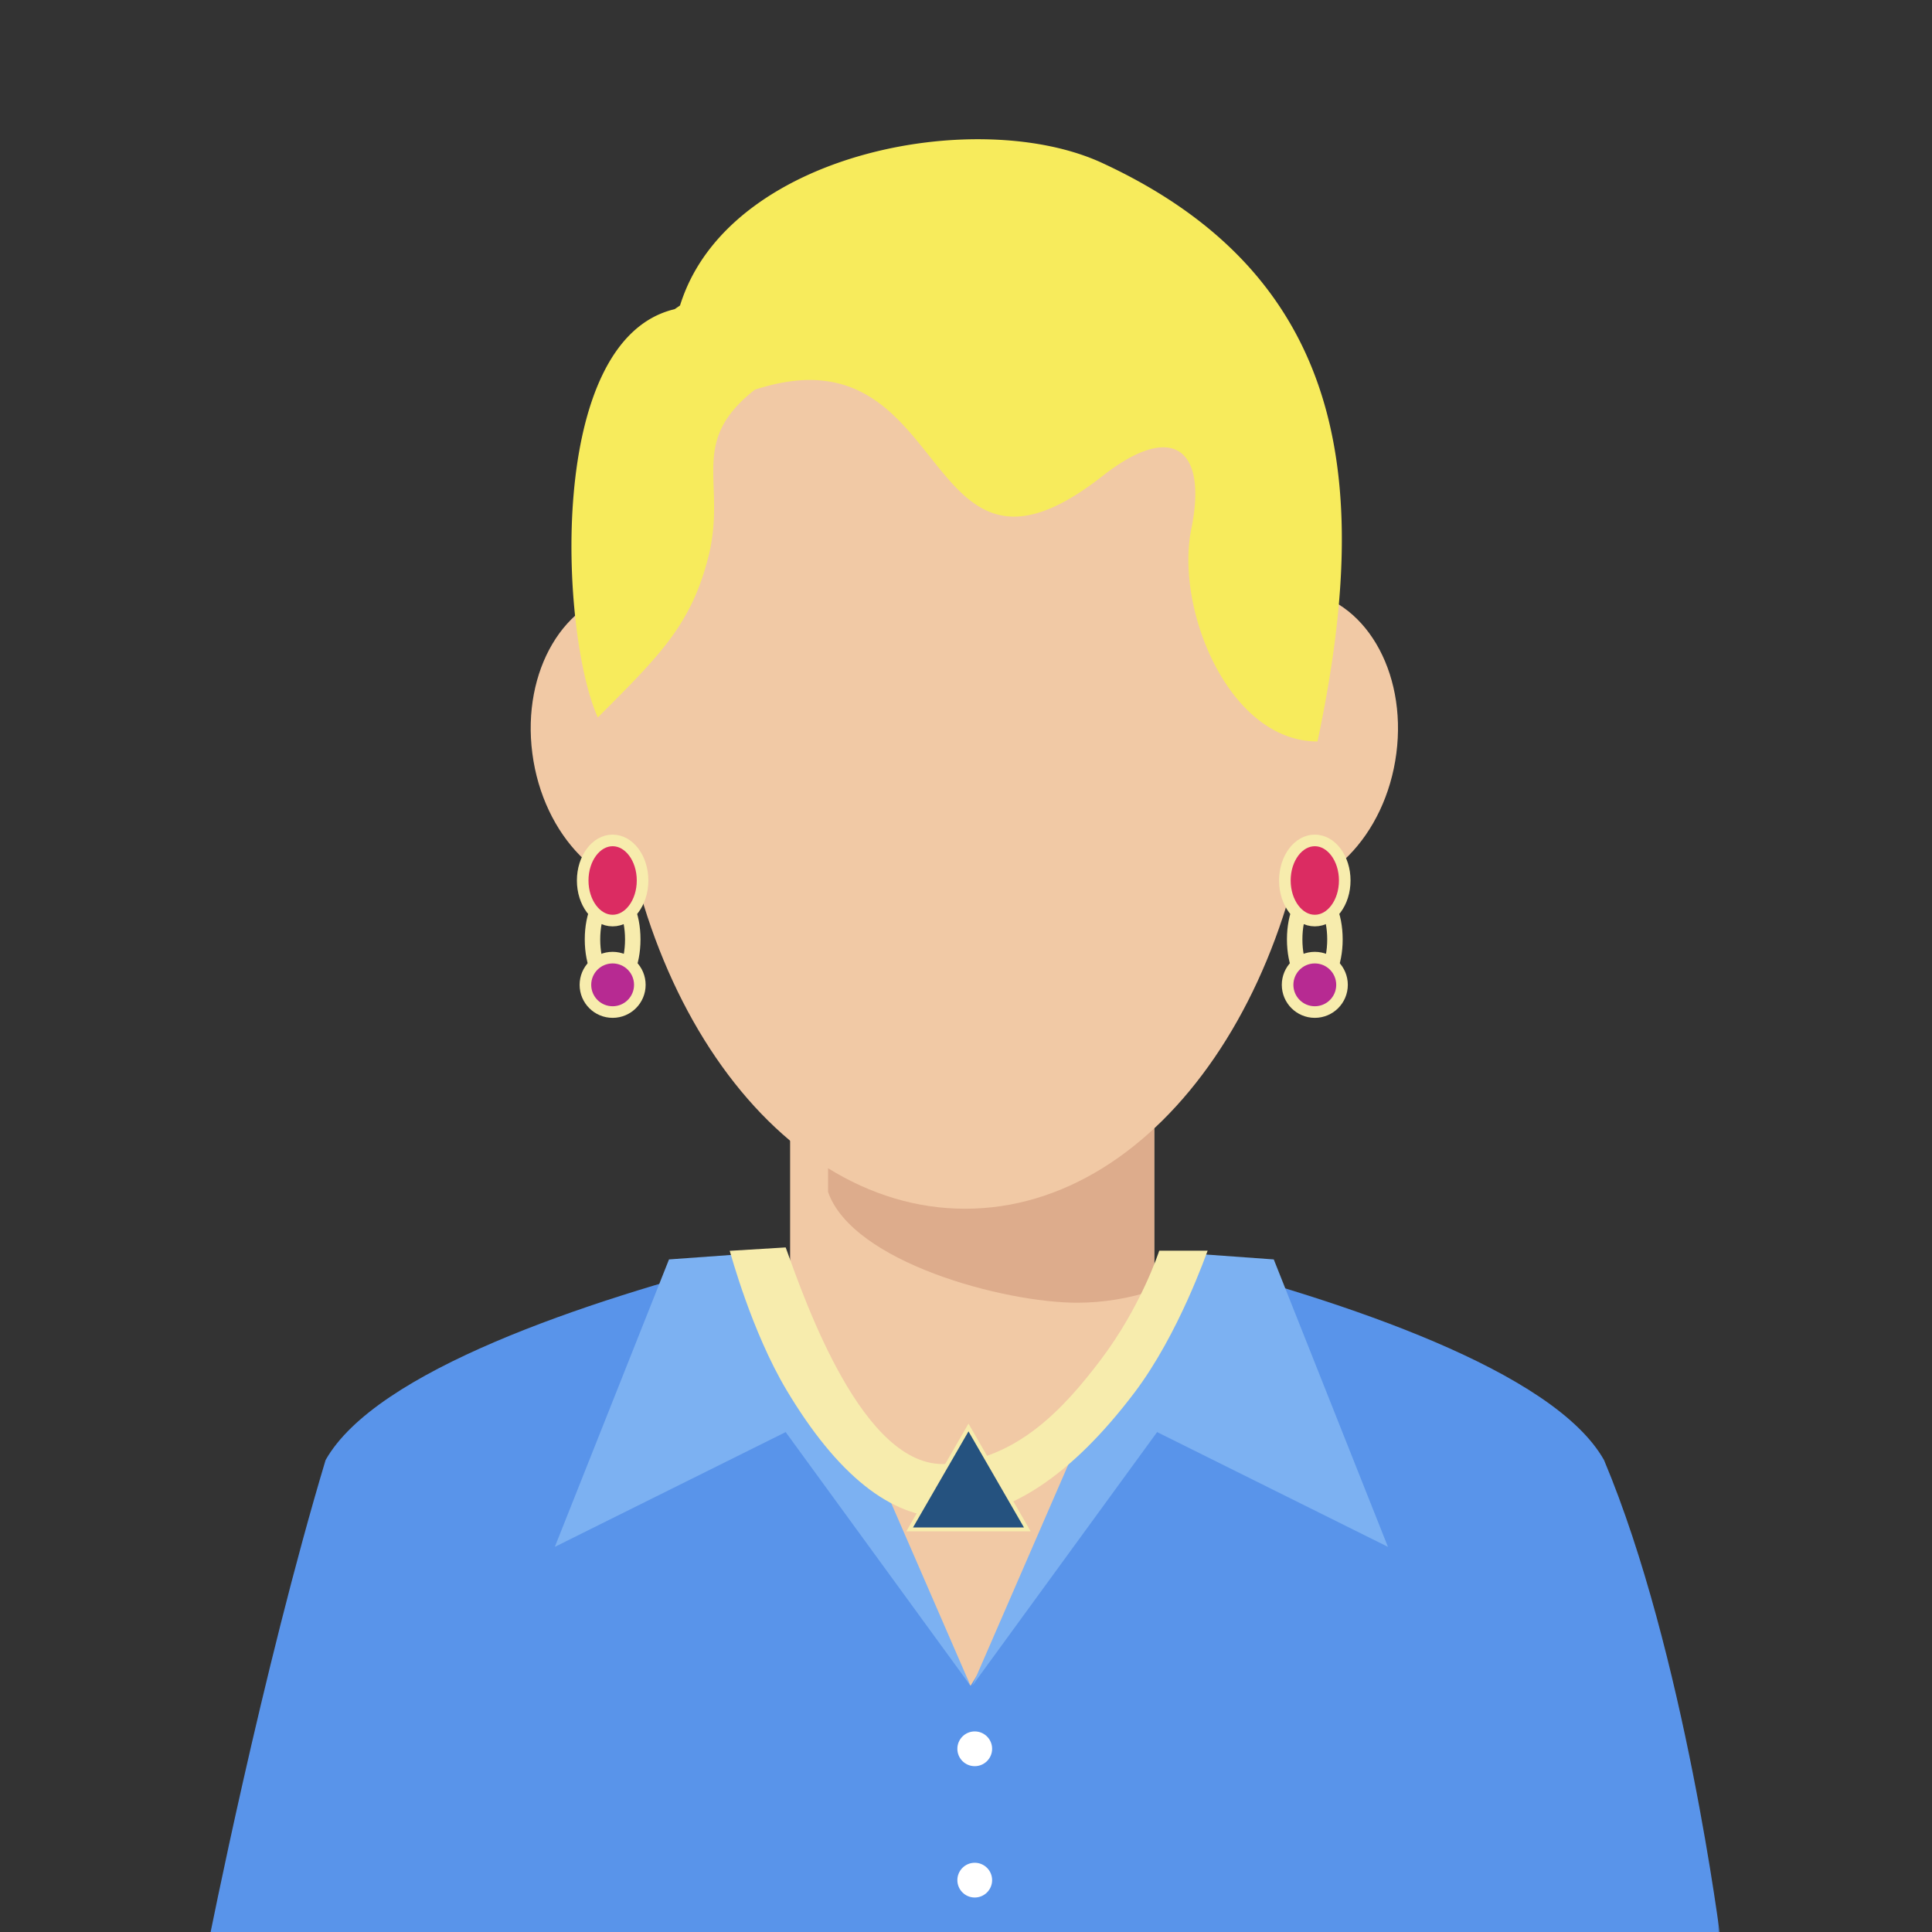 <svg xmlns="http://www.w3.org/2000/svg" width="500" height="500" viewBox="0 0 500 500"><rect x="0" y="0" width="500" height="500" fill="#333333" stroke="none"/><path fill="#F1C9A5" d="M400.419 393.424c-20.272-38.143-150.626-62.08-150.626-62.08s-130.35 23.937-150.625 62.08c-14.986 52.932-27.52 120.193-27.52 120.193H427.94s-8.465-72.117-27.521-120.193"/><path fill="#F1C9A5" d="M204.481 371.842h94.255V253.796h-94.255z"/><path fill="#DDAC8C" d="M214.308 308.495c6.382 18.211 45.532 28.647 64.449 28.647 6.845 0 13.501-1.14 19.912-3.227v-80.12h-84.361v54.7z"/><path fill="#F1C9A5" d="M341.041 179.31c0-73.737-40.855-115.661-91.249-115.661-50.39 0-91.243 41.924-91.243 115.661 0 73.73 40.853 133.51 91.243 133.51 50.394-.001 91.249-59.78 91.249-133.51"/><path fill="#F1C9A5" d="M326.41 230.427c-16.538-1.832-27.707-20.655-24.907-42.028 2.767-21.388 18.435-37.267 34.979-35.448 16.533 1.821 27.684 20.637 24.892 42.026-2.774 21.392-18.423 37.254-34.964 35.45M137.771 194.978c-2.792-21.389 8.359-40.206 24.882-42.026 16.558-1.819 32.223 14.06 35 35.448 2.792 21.373-8.384 40.196-24.917 42.028-16.541 1.803-32.19-14.059-34.965-35.45"/><path fill-rule="evenodd" clip-rule="evenodd" fill="#F7EB5C" d="M285.212 42.159c-31.423-14.528-94.229-3.284-108.361 34.404l-.029.076c-.297.796-.58 1.601-.833 2.42l-1.384.951c-33.608 7.935-29.484 84.501-19.891 105.663 16.111-16.115 24.134-24.046 28.567-41.395 4.99-19.526-5.452-29.601 12.064-43.424.9-.295 1.778-.558 2.642-.798.278-.078.548-.142.823-.214a51.4 51.4 0 0 1 1.723-.426c.31-.07.615-.132.919-.195a43.32 43.32 0 0 1 3.957-.636c.265-.03.533-.064.793-.089.59-.055 1.167-.091 1.736-.118.154-.007.313-.022.466-.027a35.196 35.196 0 0 1 2.104-.005c.185.005.363.021.546.029.498.022.993.051 1.476.096.239.022.473.052.708.079.419.048.834.103 1.242.167a28.91 28.91 0 0 1 1.897.369c.222.05.444.1.663.155.423.108.839.228 1.25.353.167.05.337.096.502.149.57.185 1.131.384 1.679.602.074.029.144.063.218.093.473.192.938.394 1.395.608.173.081.341.168.511.253a26.462 26.462 0 0 1 1.593.846c.328.187.652.379.971.578.172.106.344.213.515.323.337.218.668.443.996.672.139.097.28.191.417.29.446.321.886.65 1.316.99l.038.029c.456.361.903.734 1.343 1.114.096.083.188.168.283.251.337.297.672.597 1 .904.122.114.243.23.364.345a49.313 49.313 0 0 1 1.244 1.224c.312.316.62.637.925.961l.261.276c3.553 3.816 6.668 8.043 9.821 11.857l.087.104c.251.304.504.604.757.902l.279.328c.23.269.461.536.692.799l.343.385c.223.25.446.498.671.742.118.128.237.252.355.378.199.211.396.428.597.634v-.005c8.382 8.625 18.288 12.324 37.896-3.057 18.215-14.286 27.202-6.936 22.943 13.768-4.215 20.498 9.613 54.95 32.667 54.95 13.546-64.102 9.584-119.519-55.757-149.728z"/><g transform="translate(.035 307.622)"><defs><filter id="a" filterUnits="userSpaceOnUse" x="54" y="18.091" width="391.315" height="176.676"><feColorMatrix values="1 0 0 0 0 0 1 0 0 0 0 0 1 0 0 0 0 0 1 0"/></filter></defs><mask maskUnits="userSpaceOnUse" x="54" y="18.091" width="391.315" height="176.676" id="b"><path fill="#FFF" d="M445.315 194.767V18.091H54v176.676z" filter="url(#a)"/></mask><path mask="url(#b)" fill="#5994EA" d="M415.087 70.243c-13.006-23.079-67.201-41.124-110.072-52.152-1.676 27.339-53.872 110.574-53.872 110.574S195.977 45.43 194.296 18.091c-42.868 11.028-97.063 29.073-110.07 52.152C67.767 125.083 54 194.767 54 194.767h391.315s-9.297-74.717-30.228-124.524"/></g><path fill="#7CB1F2" d="M202.334 323.833l-29.197 2.105-29.547 74.385 59.741-29.699 47.848 65.663zM300.454 323.833l29.197 2.105 29.547 74.385-59.74-29.699-47.849 65.663z"/><g stroke="#F7ECAD"><ellipse fill="none" stroke-width="4" cx="158.548" cy="243.116" rx="5.211" ry="11.432"/><ellipse fill="#DB2C62" stroke-width="3" cx="158.548" cy="227.872" rx="7.747" ry="10.37"/><circle fill="#B72A92" stroke-width="3" cx="158.548" cy="254.877" r="7.042"/></g><g stroke="#F7ECAD"><ellipse fill="none" stroke-width="4" cx="340.271" cy="243.116" rx="5.211" ry="11.432"/><ellipse fill="#DB2C62" stroke-width="3" cx="340.271" cy="227.872" rx="7.747" ry="10.37"/><circle fill="#B72A92" stroke-width="3" cx="340.271" cy="254.877" r="7.042"/></g><path fill="#F7ECAD" d="M244.814 392.731c-14.298 0-28.173-11.085-41.239-32.948-9.077-15.189-14.497-35.44-14.723-36.07l14.482-.88c5.099 14.152 20.069 57.227 41.48 56.037 18.459-1.026 30.709-14.644 39.938-26.802 10.669-14.054 15.192-28.244 15.26-28.387h12.522c-.299.63-7.454 21.55-18.941 36.729-16.231 21.446-32.643 32.321-48.779 32.321z"/><path fill="#25527F" stroke="#F7ECAD" d="M235.423 395.802l15.221-26.364 15.221 26.364z"/><circle fill="#FFF" cx="252.263" cy="452.588" r="4.497"/><circle fill="#FFF" cx="252.263" cy="486.579" r="4.497"/></svg>